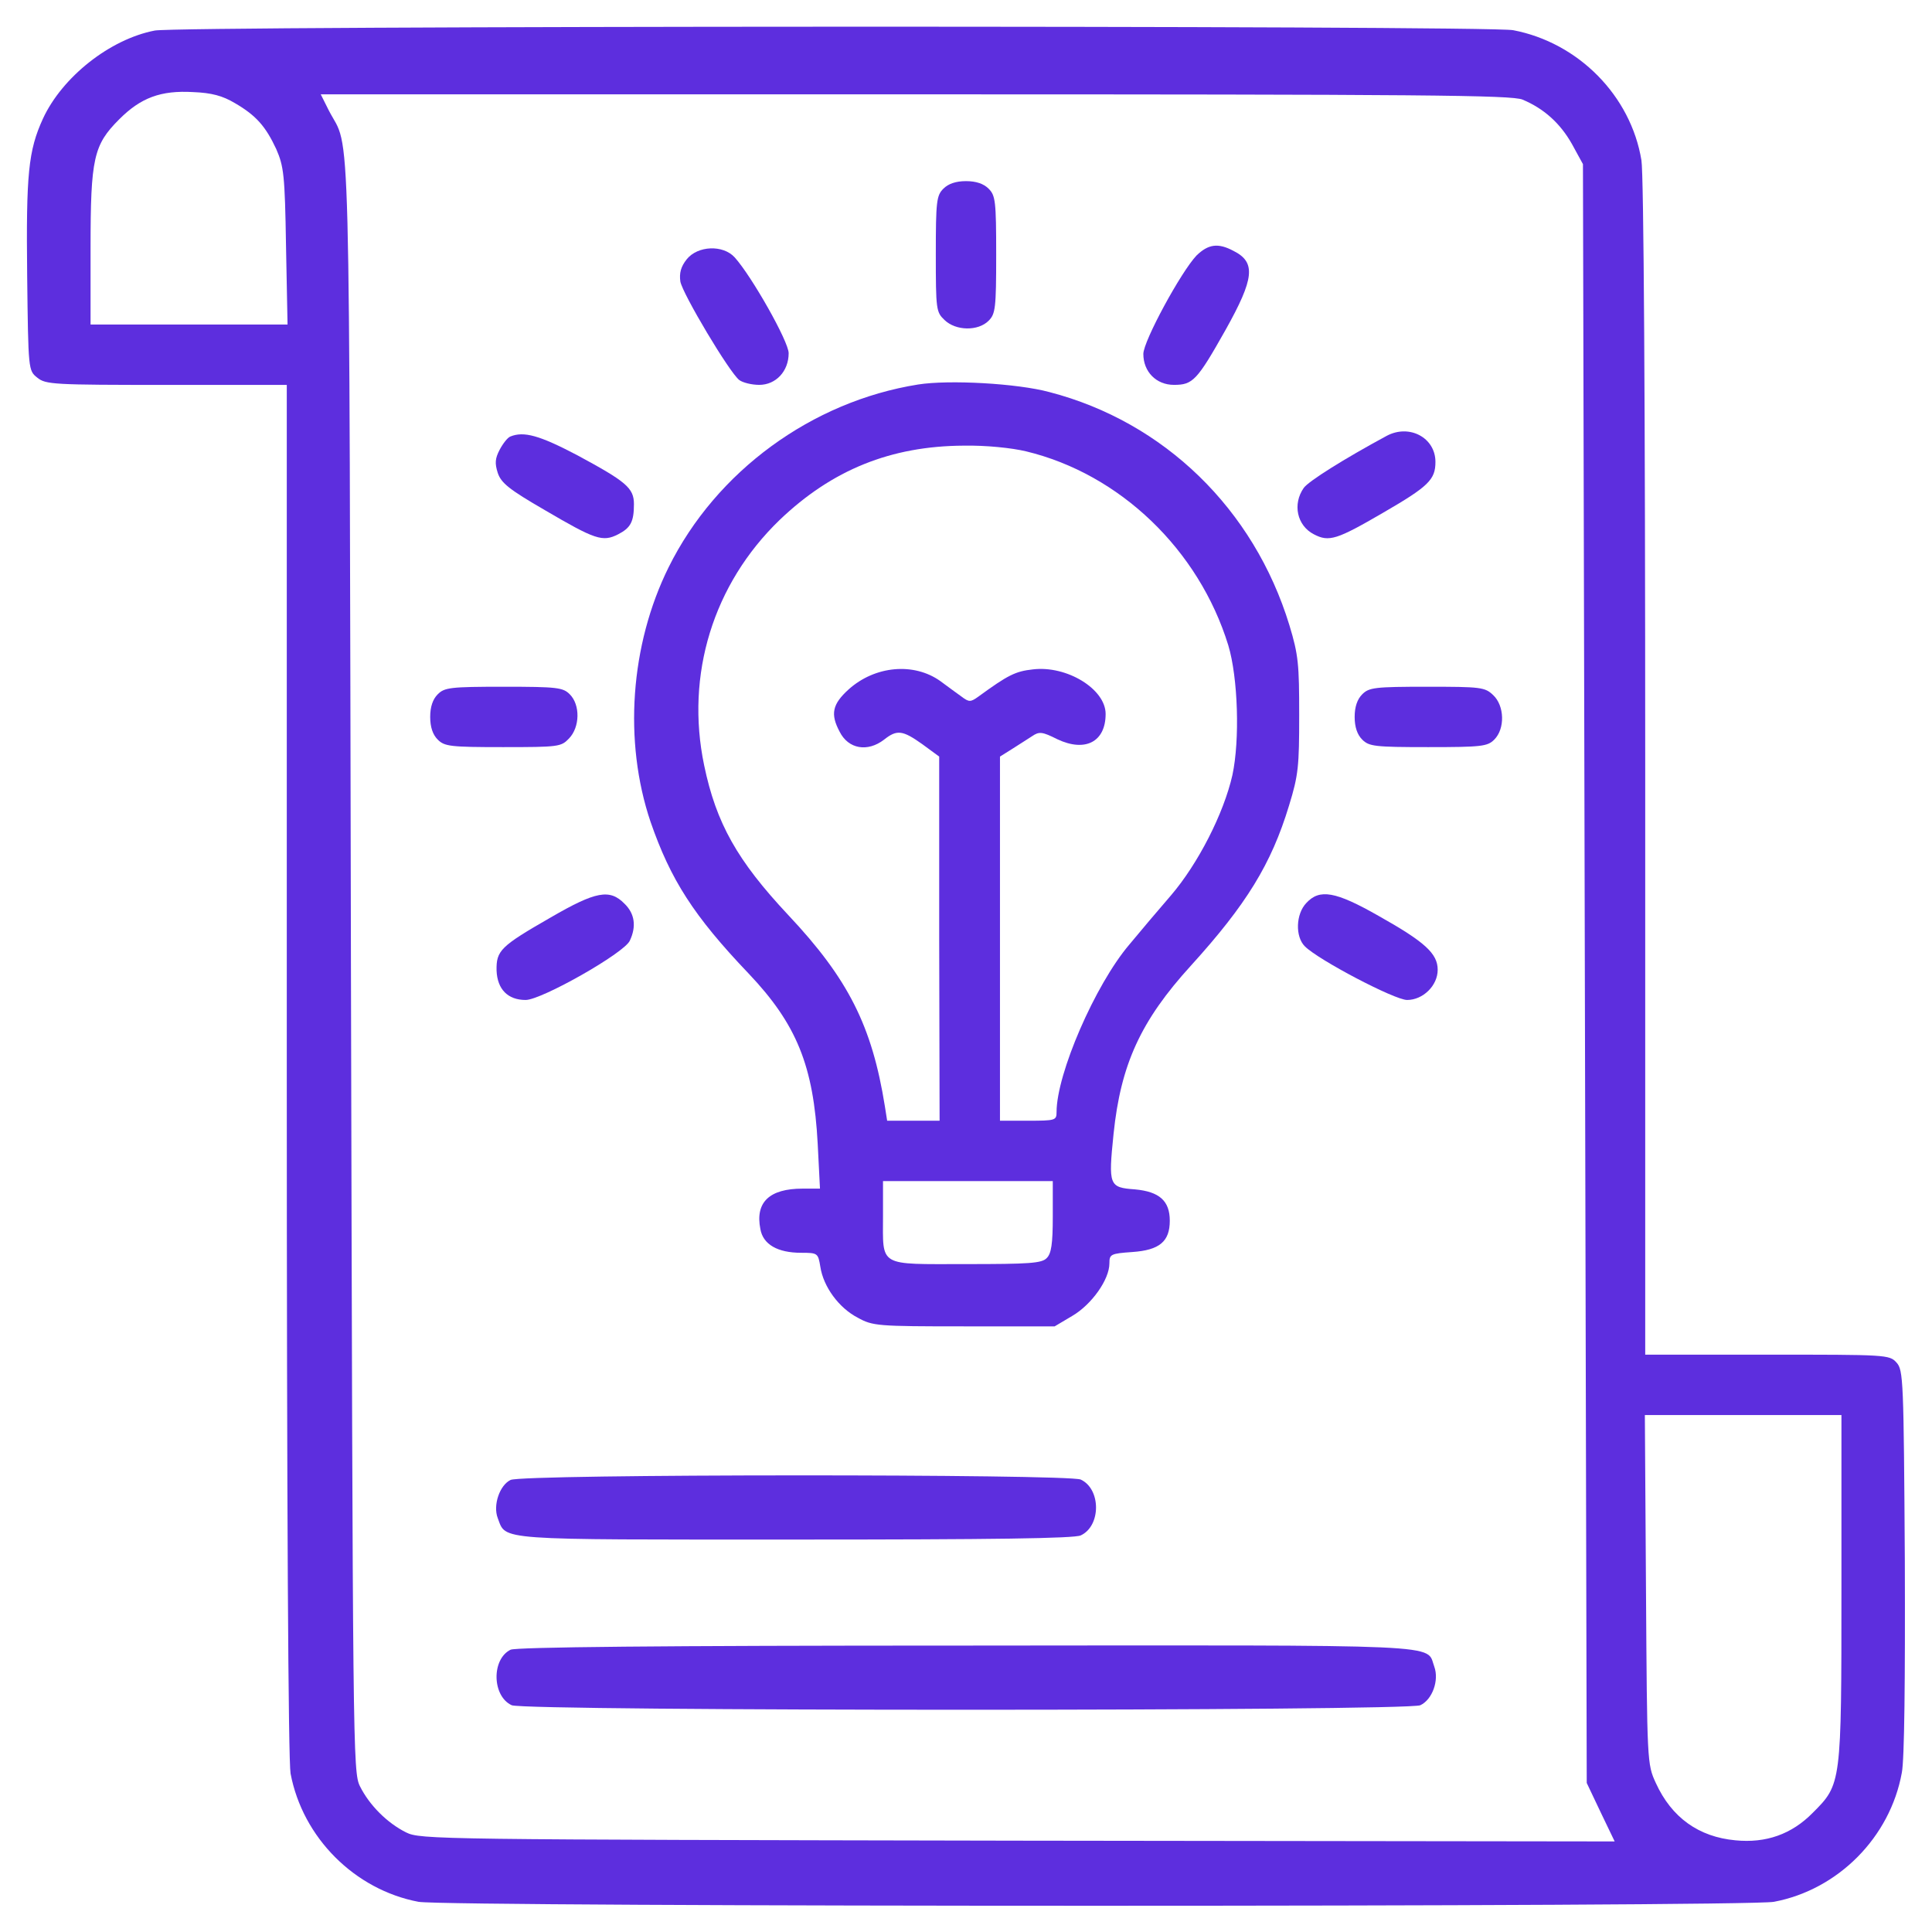<svg width="48" height="48" viewBox="0 0 48 48" fill="none" xmlns="http://www.w3.org/2000/svg">
<g clip-path="url(#clip0_218_1953)">
<path d="M3.844 0.759C2.728 0.975 1.547 1.913 1.069 2.944C0.703 3.741 0.647 4.322 0.675 6.853C0.703 9.197 0.703 9.206 0.928 9.384C1.135 9.553 1.331 9.563 4.135 9.563H7.125V26.569C7.125 37.594 7.163 43.744 7.219 44.062C7.519 45.656 8.813 46.95 10.397 47.25C11.091 47.381 43.378 47.381 44.072 47.25C45.666 46.95 46.96 45.647 47.25 44.044C47.316 43.725 47.335 41.719 47.325 38.784C47.297 34.284 47.288 34.041 47.119 33.853C46.941 33.656 46.875 33.656 43.903 33.656H40.875V19.097C40.875 10.031 40.838 4.331 40.781 3.984C40.519 2.381 39.216 1.059 37.594 0.75C36.975 0.628 4.453 0.638 3.844 0.759ZM5.831 2.559C6.366 2.869 6.6 3.141 6.863 3.703C7.05 4.134 7.078 4.341 7.106 6.113L7.144 8.063H4.697H2.25V6.159C2.25 3.928 2.325 3.6 2.963 2.963C3.497 2.428 3.994 2.241 4.8 2.288C5.26 2.306 5.531 2.381 5.831 2.559ZM37.828 2.475C38.363 2.7 38.766 3.066 39.056 3.581L39.328 4.078L39.375 24.188L39.422 44.297L39.769 45.028L40.116 45.75L25.285 45.731C10.828 45.703 10.444 45.703 10.088 45.525C9.619 45.291 9.178 44.85 8.944 44.381C8.766 44.025 8.766 43.556 8.719 23.953C8.672 2.034 8.719 3.816 8.166 2.738L7.969 2.344H22.735C35.419 2.344 37.556 2.363 37.828 2.475ZM45.75 39.45C45.75 44.334 45.75 44.325 45.038 45.038C44.513 45.572 43.875 45.797 43.116 45.722C42.206 45.638 41.531 45.159 41.138 44.297C40.922 43.828 40.922 43.791 40.894 39.487L40.866 35.156H43.303H45.75V39.45Z" fill="#5D2EDE"/>
<path d="M23.438 4.688C23.269 4.856 23.25 4.997 23.25 6.309C23.25 7.697 23.259 7.753 23.466 7.95C23.747 8.222 24.3 8.231 24.562 7.969C24.731 7.8 24.75 7.659 24.75 6.328C24.75 4.997 24.731 4.856 24.562 4.688C24.441 4.566 24.253 4.5 24 4.5C23.747 4.5 23.559 4.566 23.438 4.688Z" fill="#5D2EDE"/>
<path d="M29.728 6.347C29.344 6.75 28.406 8.475 28.406 8.794C28.406 9.234 28.725 9.562 29.166 9.562C29.634 9.562 29.738 9.459 30.45 8.194C31.163 6.919 31.209 6.516 30.647 6.234C30.262 6.028 30.019 6.066 29.728 6.347Z" fill="#5D2EDE"/>
<path d="M17.062 6.441C16.913 6.628 16.875 6.787 16.903 6.994C16.959 7.303 18.122 9.253 18.366 9.441C18.45 9.506 18.675 9.562 18.863 9.562C19.275 9.562 19.594 9.225 19.594 8.775C19.594 8.484 18.675 6.862 18.253 6.394C17.962 6.075 17.334 6.103 17.062 6.441Z" fill="#5D2EDE"/>
<path d="M22.809 9.553C20.166 9.975 17.794 11.709 16.613 14.091C15.656 16.022 15.488 18.422 16.163 20.419C16.66 21.853 17.231 22.753 18.6 24.188C19.791 25.444 20.213 26.475 20.316 28.425L20.372 29.531H19.941C19.116 29.531 18.759 29.869 18.891 30.534C18.956 30.919 19.322 31.125 19.903 31.125C20.316 31.125 20.325 31.134 20.381 31.472C20.456 31.969 20.841 32.494 21.309 32.737C21.684 32.944 21.797 32.953 23.953 32.953H26.203L26.644 32.691C27.122 32.409 27.563 31.791 27.563 31.387C27.563 31.163 27.591 31.144 28.134 31.106C28.809 31.059 29.063 30.844 29.063 30.328C29.063 29.831 28.8 29.606 28.2 29.55C27.553 29.503 27.535 29.456 27.666 28.172C27.844 26.447 28.341 25.359 29.588 23.991C30.966 22.472 31.584 21.469 32.025 20.016C32.26 19.256 32.278 19.031 32.278 17.766C32.278 16.509 32.26 16.275 32.035 15.534C31.153 12.647 28.922 10.481 26.072 9.741C25.275 9.525 23.578 9.431 22.809 9.553ZM25.491 11.213C27.825 11.775 29.785 13.659 30.516 16.031C30.759 16.837 30.806 18.384 30.619 19.256C30.403 20.212 29.766 21.459 29.091 22.247C28.791 22.594 28.322 23.147 28.059 23.466C27.206 24.469 26.25 26.681 26.25 27.628C26.25 27.834 26.222 27.844 25.547 27.844H24.844V23.316V18.797L25.144 18.609C25.303 18.506 25.528 18.366 25.641 18.291C25.819 18.169 25.894 18.178 26.269 18.366C26.963 18.694 27.469 18.431 27.469 17.738C27.469 17.119 26.503 16.528 25.66 16.631C25.228 16.678 25.041 16.772 24.309 17.306C24.113 17.447 24.075 17.447 23.888 17.306C23.766 17.222 23.531 17.044 23.363 16.922C22.706 16.453 21.741 16.538 21.084 17.128C20.681 17.494 20.625 17.738 20.86 18.178C21.075 18.609 21.553 18.694 21.966 18.375C22.285 18.122 22.425 18.141 22.913 18.488L23.334 18.797V23.316L23.344 27.844H22.688H22.041L21.985 27.488C21.666 25.491 21.075 24.319 19.584 22.734C18.319 21.384 17.794 20.456 17.494 19.012C17.025 16.762 17.719 14.512 19.369 12.919C20.672 11.672 22.134 11.081 23.944 11.072C24.497 11.062 25.134 11.128 25.491 11.213ZM26.156 30.225C26.156 30.909 26.119 31.144 26.006 31.256C25.884 31.387 25.566 31.406 24 31.406C21.797 31.406 21.938 31.491 21.938 30.197V29.344H24.047H26.156V30.225Z" fill="#5D2EDE"/>
<path d="M34.453 10.828C33.394 11.4 32.513 11.953 32.391 12.122C32.109 12.525 32.222 13.059 32.644 13.275C33.019 13.472 33.216 13.406 34.359 12.741C35.494 12.084 35.663 11.916 35.663 11.475C35.663 10.875 35.016 10.528 34.453 10.828Z" fill="#5D2EDE"/>
<path d="M12.675 10.847C12.61 10.875 12.497 11.016 12.413 11.175C12.3 11.391 12.291 11.512 12.366 11.747C12.45 12 12.647 12.159 13.538 12.675C14.785 13.406 14.972 13.472 15.357 13.275C15.666 13.116 15.75 12.966 15.75 12.525C15.75 12.122 15.553 11.963 14.335 11.306C13.406 10.819 13.013 10.706 12.675 10.847Z" fill="#5D2EDE"/>
<path d="M10.875 17.25C10.753 17.372 10.688 17.559 10.688 17.812C10.688 18.066 10.753 18.253 10.875 18.375C11.044 18.544 11.184 18.562 12.497 18.562C13.884 18.562 13.941 18.553 14.137 18.347C14.409 18.066 14.419 17.512 14.156 17.25C13.988 17.081 13.847 17.062 12.516 17.062C11.184 17.062 11.044 17.081 10.875 17.25Z" fill="#5D2EDE"/>
<path d="M33.844 17.25C33.722 17.372 33.656 17.559 33.656 17.812C33.656 18.066 33.722 18.253 33.844 18.375C34.013 18.544 34.153 18.562 35.484 18.562C36.816 18.562 36.956 18.544 37.125 18.375C37.397 18.103 37.378 17.531 37.097 17.269C36.891 17.072 36.788 17.062 35.456 17.062C34.153 17.062 34.013 17.081 33.844 17.25Z" fill="#5D2EDE"/>
<path d="M13.687 22.791C12.431 23.512 12.328 23.616 12.337 24.113C12.356 24.581 12.619 24.844 13.059 24.844C13.453 24.844 15.506 23.681 15.647 23.372C15.816 23.016 15.769 22.697 15.516 22.453C15.15 22.078 14.803 22.144 13.687 22.791Z" fill="#5D2EDE"/>
<path d="M32.456 22.434C32.194 22.706 32.175 23.269 32.419 23.512C32.756 23.85 34.65 24.844 34.959 24.844C35.353 24.844 35.719 24.488 35.719 24.094C35.719 23.691 35.4 23.4 34.247 22.753C33.178 22.144 32.784 22.078 32.456 22.434Z" fill="#5D2EDE"/>
<path d="M12.685 36.769C12.413 36.9 12.244 37.397 12.366 37.716C12.582 38.278 12.244 38.25 19.753 38.25C24.685 38.25 26.682 38.222 26.85 38.147C27.357 37.913 27.357 36.994 26.85 36.759C26.532 36.619 12.985 36.619 12.685 36.769Z" fill="#5D2EDE"/>
<path d="M12.685 40.987C12.207 41.222 12.225 42.141 12.713 42.366C13.05 42.516 34.95 42.516 35.288 42.366C35.588 42.225 35.757 41.747 35.635 41.409C35.419 40.837 36.188 40.875 24 40.884C16.313 40.884 12.825 40.922 12.685 40.987Z" fill="#5D2EDE"/>
</g>
<defs>
<clipPath id="clip0_218_1953">
<rect width="48" height="48" fill="white"/>
</clipPath>
</defs>
</svg>
